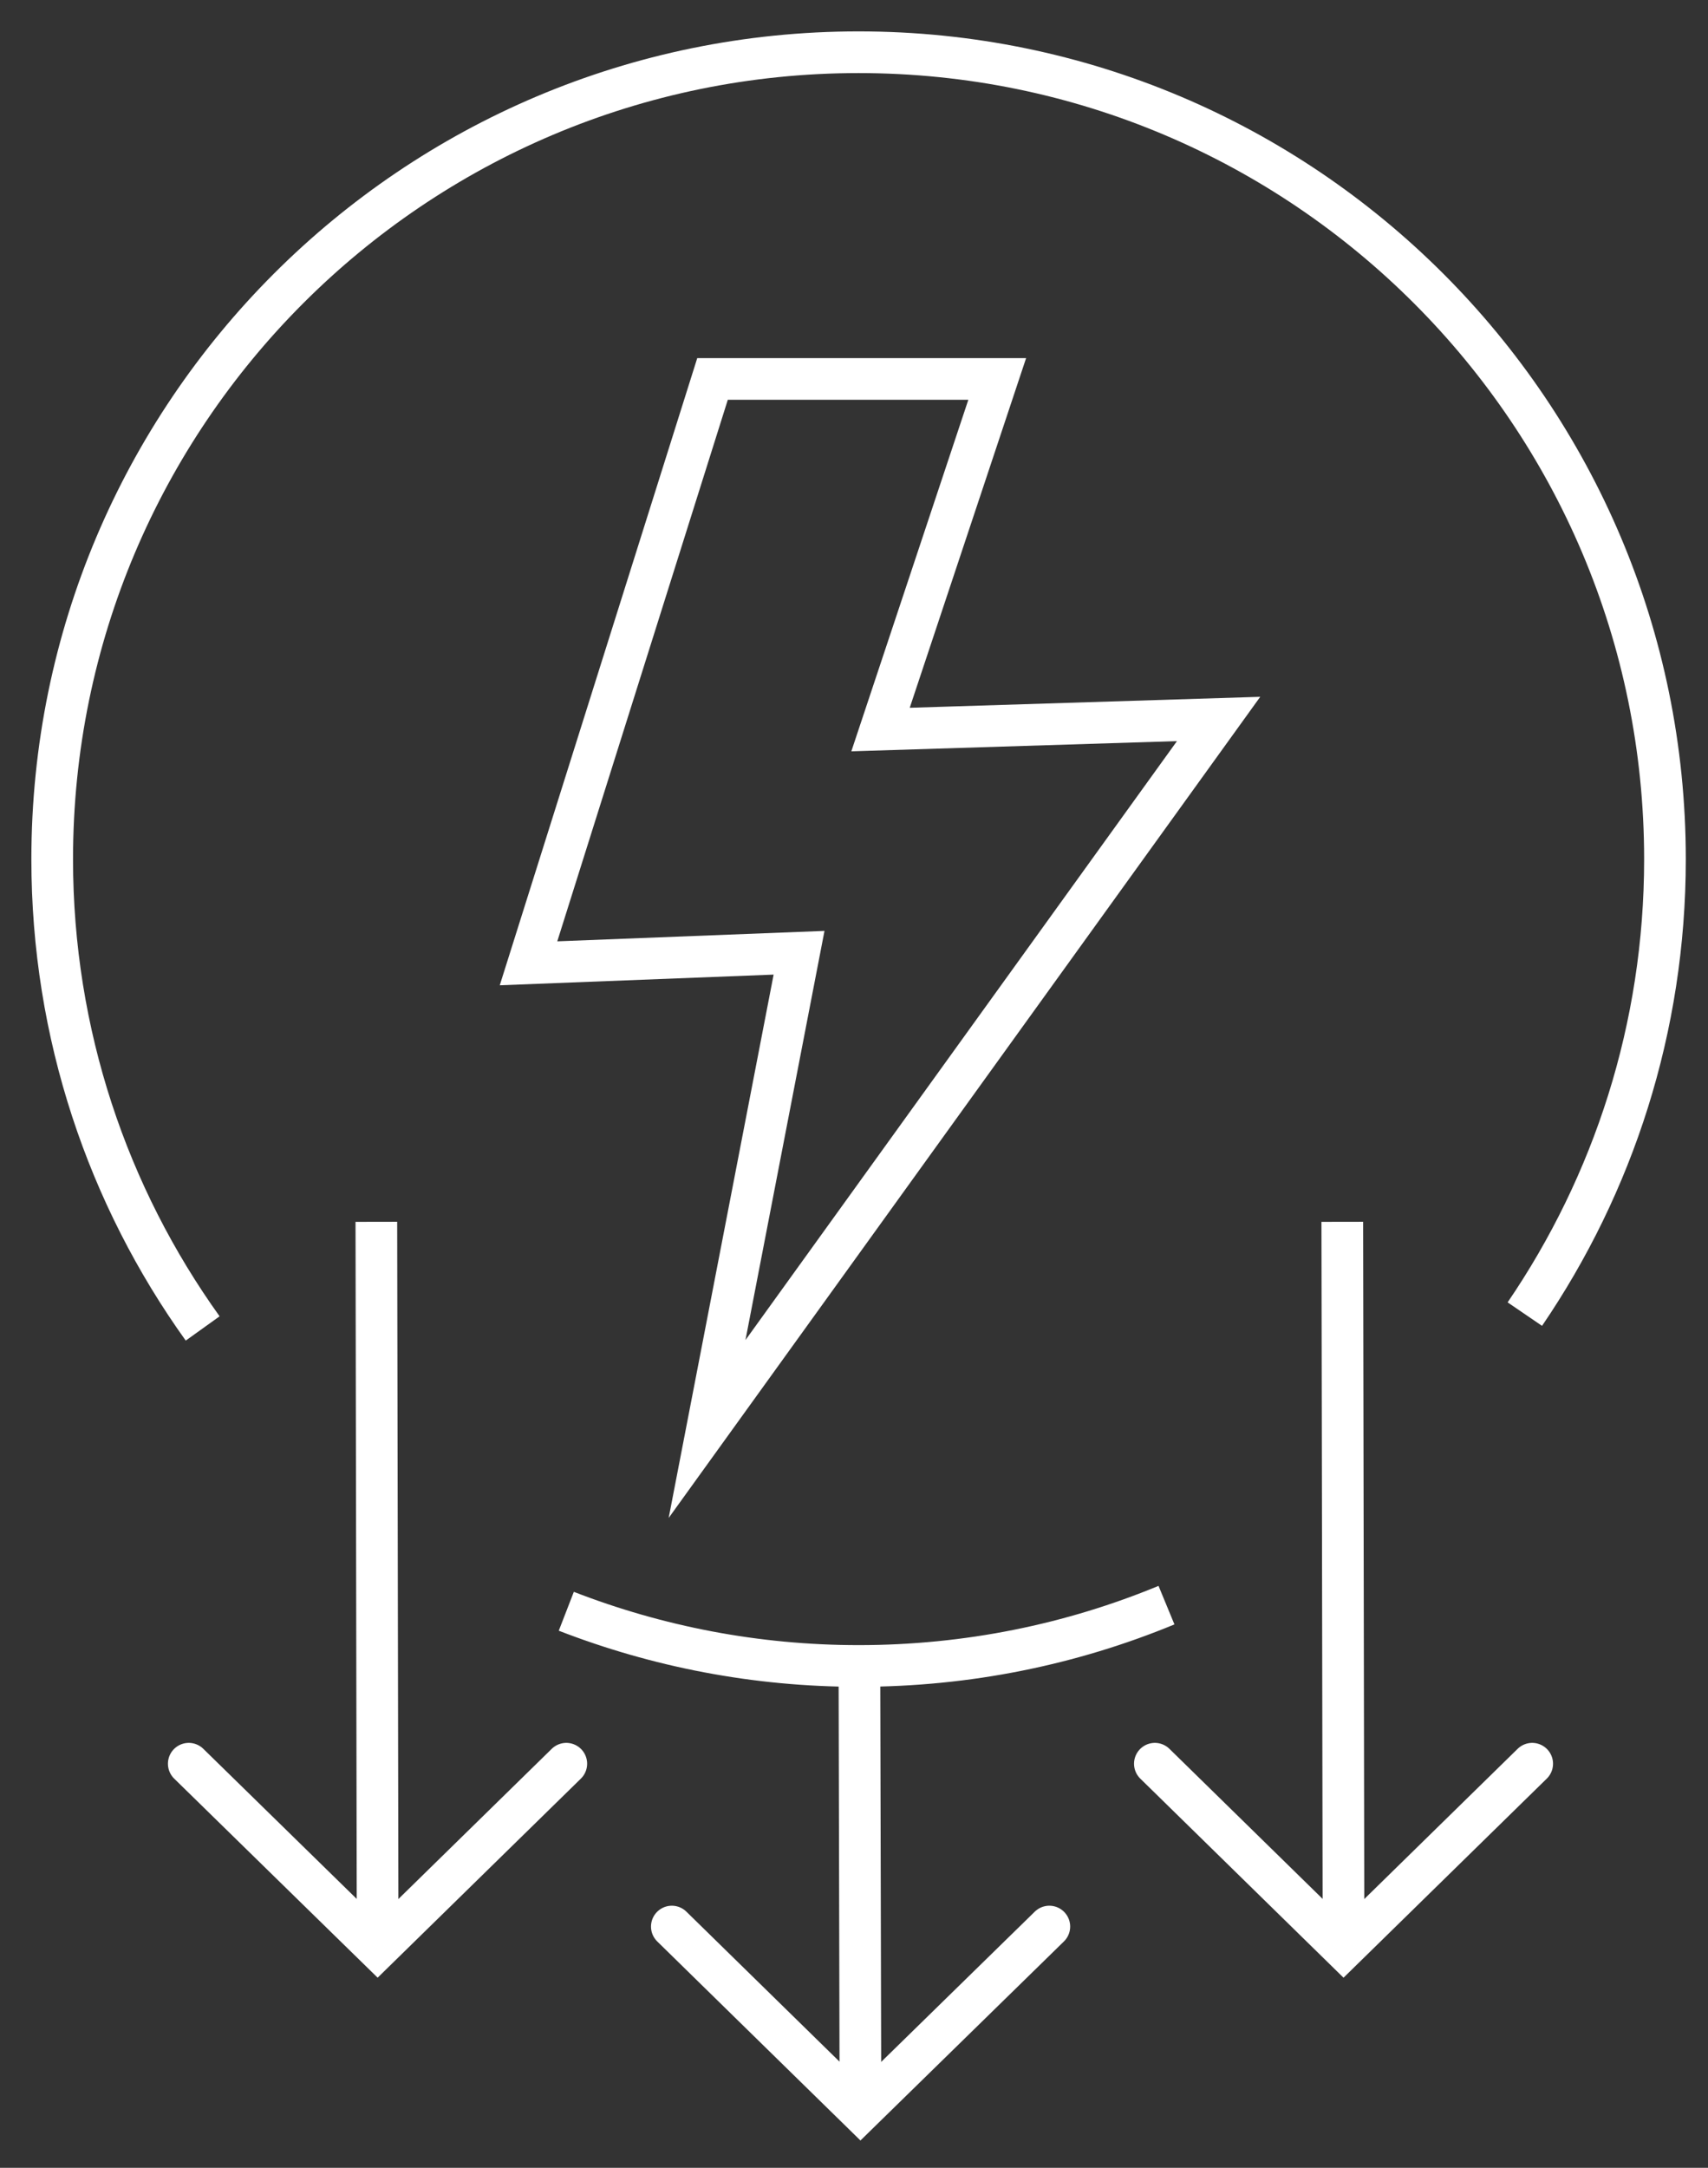 <svg width="41" height="52" viewBox="0 0 41 52" fill="none" xmlns="http://www.w3.org/2000/svg">
<rect x="0" y="0" width="41" height="52" fill="#333333" stroke="none"/>
<g clip-path="url(#clip0_8028_210)">
<path d="M17.104 9.09L12.687 23.107L19.181 22.854L16.973 34.278L29.252 17.246L21.137 17.5L23.938 9.09H17.104Z" stroke="white" stroke-miterlimit="10"/>
<path d="M28.001 38.503C25.721 39.445 23.229 39.962 20.61 39.962C18.138 39.962 15.772 39.495 13.594 38.65" stroke="white" stroke-miterlimit="10"/>
<path d="M4.865 31.866C2.591 28.695 1.253 24.809 1.253 20.61C1.253 9.921 9.921 1.253 20.61 1.253C31.299 1.253 39.967 9.921 39.967 20.61C39.967 24.658 38.725 28.411 36.603 31.522" stroke="white" stroke-miterlimit="10"/>
<path d="M32.221 29.308L32.251 46.74" stroke="white" stroke-miterlimit="10"/>
<path d="M27.722 42.307L32.251 46.74L36.78 42.307" stroke="white" stroke-miterlimit="10" stroke-linecap="round"/>
<path d="M9.034 29.308L9.065 46.74" stroke="white" stroke-miterlimit="10"/>
<path d="M4.531 42.307L9.065 46.74L13.594 42.307" stroke="white" stroke-miterlimit="10" stroke-linecap="round"/>
<path d="M20.63 39.967L20.655 50.645" stroke="white" stroke-miterlimit="10"/>
<path d="M16.127 46.213L20.655 50.645L25.189 46.213" stroke="white" stroke-miterlimit="10" stroke-linecap="round"/>
</g>
<defs>
<clipPath id="clip0_8028_210">
<rect width="41" height="52" fill="white"/>
</clipPath>
</defs>
</svg>
